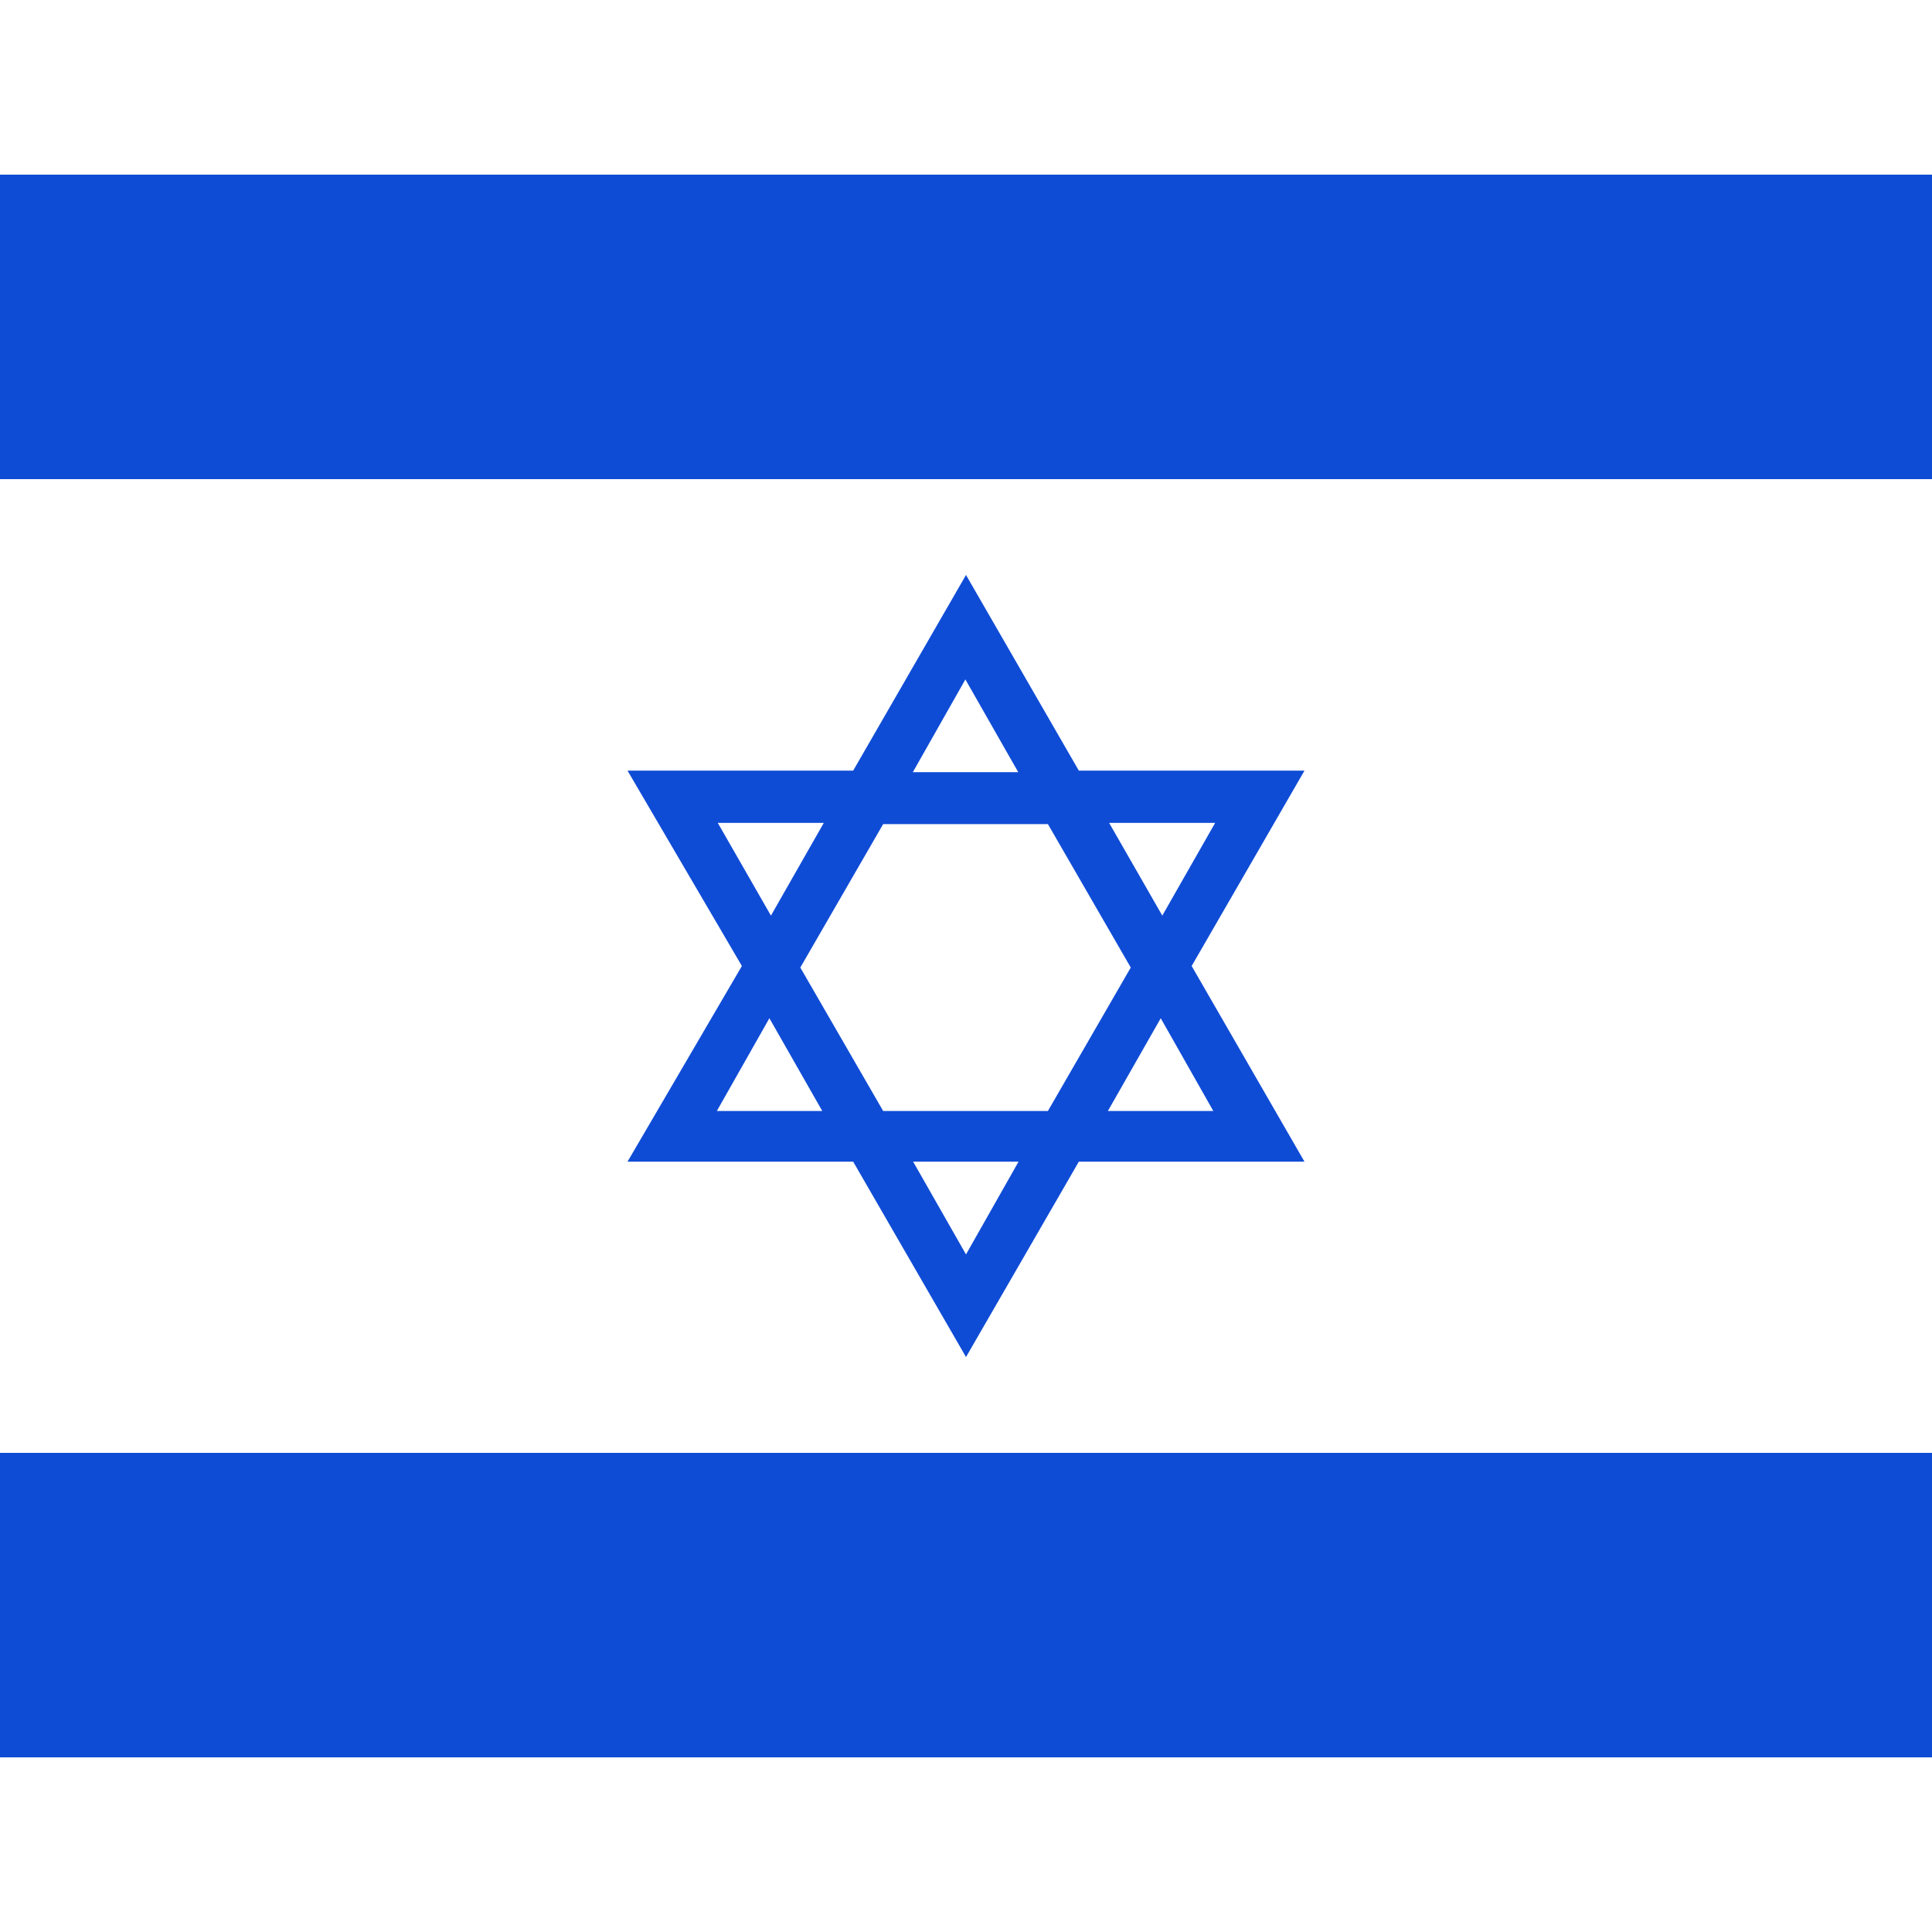 <?xml version="1.0" encoding="UTF-8"?> <svg xmlns="http://www.w3.org/2000/svg" xmlns:xlink="http://www.w3.org/1999/xlink" viewBox="0 0 62.5 62.5"><rect x="0" y="0" width="62.5" height="62.5" fill="#333333" stroke="none"/><defs><clipPath id="a"><rect width="62.5" height="62.5" fill="none"></rect></clipPath></defs><g clip-path="url(#a)"><path d="M31.25,62.25a31,31,0,1,1,31-31h0A31,31,0,0,1,31.25,62.25Z" fill="none"></path><rect x="-16.02" y="15.49" width="94.54" height="31.51" fill="#fff"></rect><rect x="-16.02" y="56.85" width="94.54" height="5.91" fill="#fff"></rect><rect x="-16.02" y="-0.26" width="94.54" height="5.91" fill="#fff"></rect><rect x="-16.02" y="5.65" width="94.54" height="9.85" fill="#0f4cd6"></rect><rect x="-16.02" y="47" width="94.54" height="9.85" fill="#0f4cd6"></rect><path d="M27.6,37.58H20.3L24,31.25,20.3,24.93h7.3l3.65-6.33,3.65,6.33h7.3l-3.65,6.32,3.65,6.33H34.9L31.25,43.9Zm3.65,3,1.7-3H29.54Zm8-4.64-1.7-3-1.71,3Zm-5.35,0,2.68-4.64-2.68-4.64H28.57l-2.68,4.64,2.68,4.64Zm-7.3,0-1.71-3-1.7,3Zm11-6.32,1.71-3H35.88Zm-12.66,0,1.71-3H23.22Zm8-4.64-1.71-3-1.7,3Z" fill="#0f4cd6"></path></g></svg> 